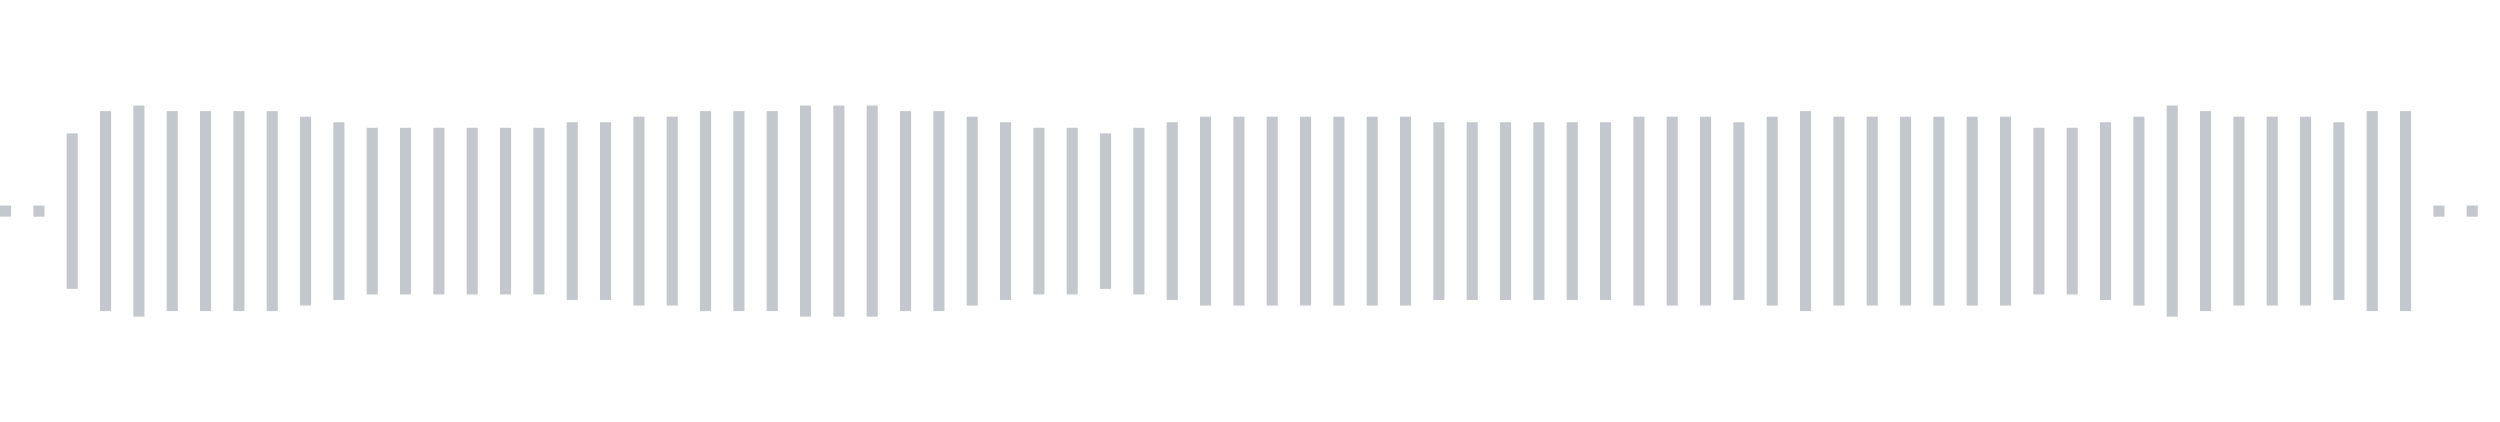 <svg xmlns="http://www.w3.org/2000/svg" xmlns:xlink="http://www.w3/org/1999/xlink" viewBox="0 0 225 38" preserveAspectRatio="none" width="100%" height="100%" fill="#C4C8CE"><g id="waveform-8958c03a-d6ff-4219-96a4-91dc8bfd2821"><rect x="0" y="18.5" width="1" height="1"/><rect x="3" y="18.5" width="1" height="1"/><rect x="6" y="12.0" width="1" height="14"/><rect x="9" y="10.0" width="1" height="18"/><rect x="12" y="9.5" width="1" height="19"/><rect x="15" y="10.0" width="1" height="18"/><rect x="18" y="10.0" width="1" height="18"/><rect x="21" y="10.0" width="1" height="18"/><rect x="24" y="10.0" width="1" height="18"/><rect x="27" y="10.5" width="1" height="17"/><rect x="30" y="11.0" width="1" height="16"/><rect x="33" y="11.5" width="1" height="15"/><rect x="36" y="11.5" width="1" height="15"/><rect x="39" y="11.5" width="1" height="15"/><rect x="42" y="11.5" width="1" height="15"/><rect x="45" y="11.5" width="1" height="15"/><rect x="48" y="11.5" width="1" height="15"/><rect x="51" y="11.0" width="1" height="16"/><rect x="54" y="11.0" width="1" height="16"/><rect x="57" y="10.5" width="1" height="17"/><rect x="60" y="10.5" width="1" height="17"/><rect x="63" y="10.0" width="1" height="18"/><rect x="66" y="10.0" width="1" height="18"/><rect x="69" y="10.0" width="1" height="18"/><rect x="72" y="9.5" width="1" height="19"/><rect x="75" y="9.5" width="1" height="19"/><rect x="78" y="9.5" width="1" height="19"/><rect x="81" y="10.0" width="1" height="18"/><rect x="84" y="10.0" width="1" height="18"/><rect x="87" y="10.5" width="1" height="17"/><rect x="90" y="11.0" width="1" height="16"/><rect x="93" y="11.5" width="1" height="15"/><rect x="96" y="11.5" width="1" height="15"/><rect x="99" y="12.0" width="1" height="14"/><rect x="102" y="11.5" width="1" height="15"/><rect x="105" y="11.0" width="1" height="16"/><rect x="108" y="10.5" width="1" height="17"/><rect x="111" y="10.5" width="1" height="17"/><rect x="114" y="10.5" width="1" height="17"/><rect x="117" y="10.5" width="1" height="17"/><rect x="120" y="10.5" width="1" height="17"/><rect x="123" y="10.5" width="1" height="17"/><rect x="126" y="10.5" width="1" height="17"/><rect x="129" y="11.0" width="1" height="16"/><rect x="132" y="11.0" width="1" height="16"/><rect x="135" y="11.0" width="1" height="16"/><rect x="138" y="11.0" width="1" height="16"/><rect x="141" y="11.0" width="1" height="16"/><rect x="144" y="11.0" width="1" height="16"/><rect x="147" y="10.5" width="1" height="17"/><rect x="150" y="10.5" width="1" height="17"/><rect x="153" y="10.5" width="1" height="17"/><rect x="156" y="11.0" width="1" height="16"/><rect x="159" y="10.5" width="1" height="17"/><rect x="162" y="10.0" width="1" height="18"/><rect x="165" y="10.5" width="1" height="17"/><rect x="168" y="10.5" width="1" height="17"/><rect x="171" y="10.5" width="1" height="17"/><rect x="174" y="10.5" width="1" height="17"/><rect x="177" y="10.5" width="1" height="17"/><rect x="180" y="10.5" width="1" height="17"/><rect x="183" y="11.5" width="1" height="15"/><rect x="186" y="11.5" width="1" height="15"/><rect x="189" y="11.0" width="1" height="16"/><rect x="192" y="10.5" width="1" height="17"/><rect x="195" y="9.5" width="1" height="19"/><rect x="198" y="10.0" width="1" height="18"/><rect x="201" y="10.5" width="1" height="17"/><rect x="204" y="10.5" width="1" height="17"/><rect x="207" y="10.5" width="1" height="17"/><rect x="210" y="11.0" width="1" height="16"/><rect x="213" y="10.0" width="1" height="18"/><rect x="216" y="10.0" width="1" height="18"/><rect x="219" y="18.5" width="1" height="1"/><rect x="222" y="18.5" width="1" height="1"/></g></svg>
